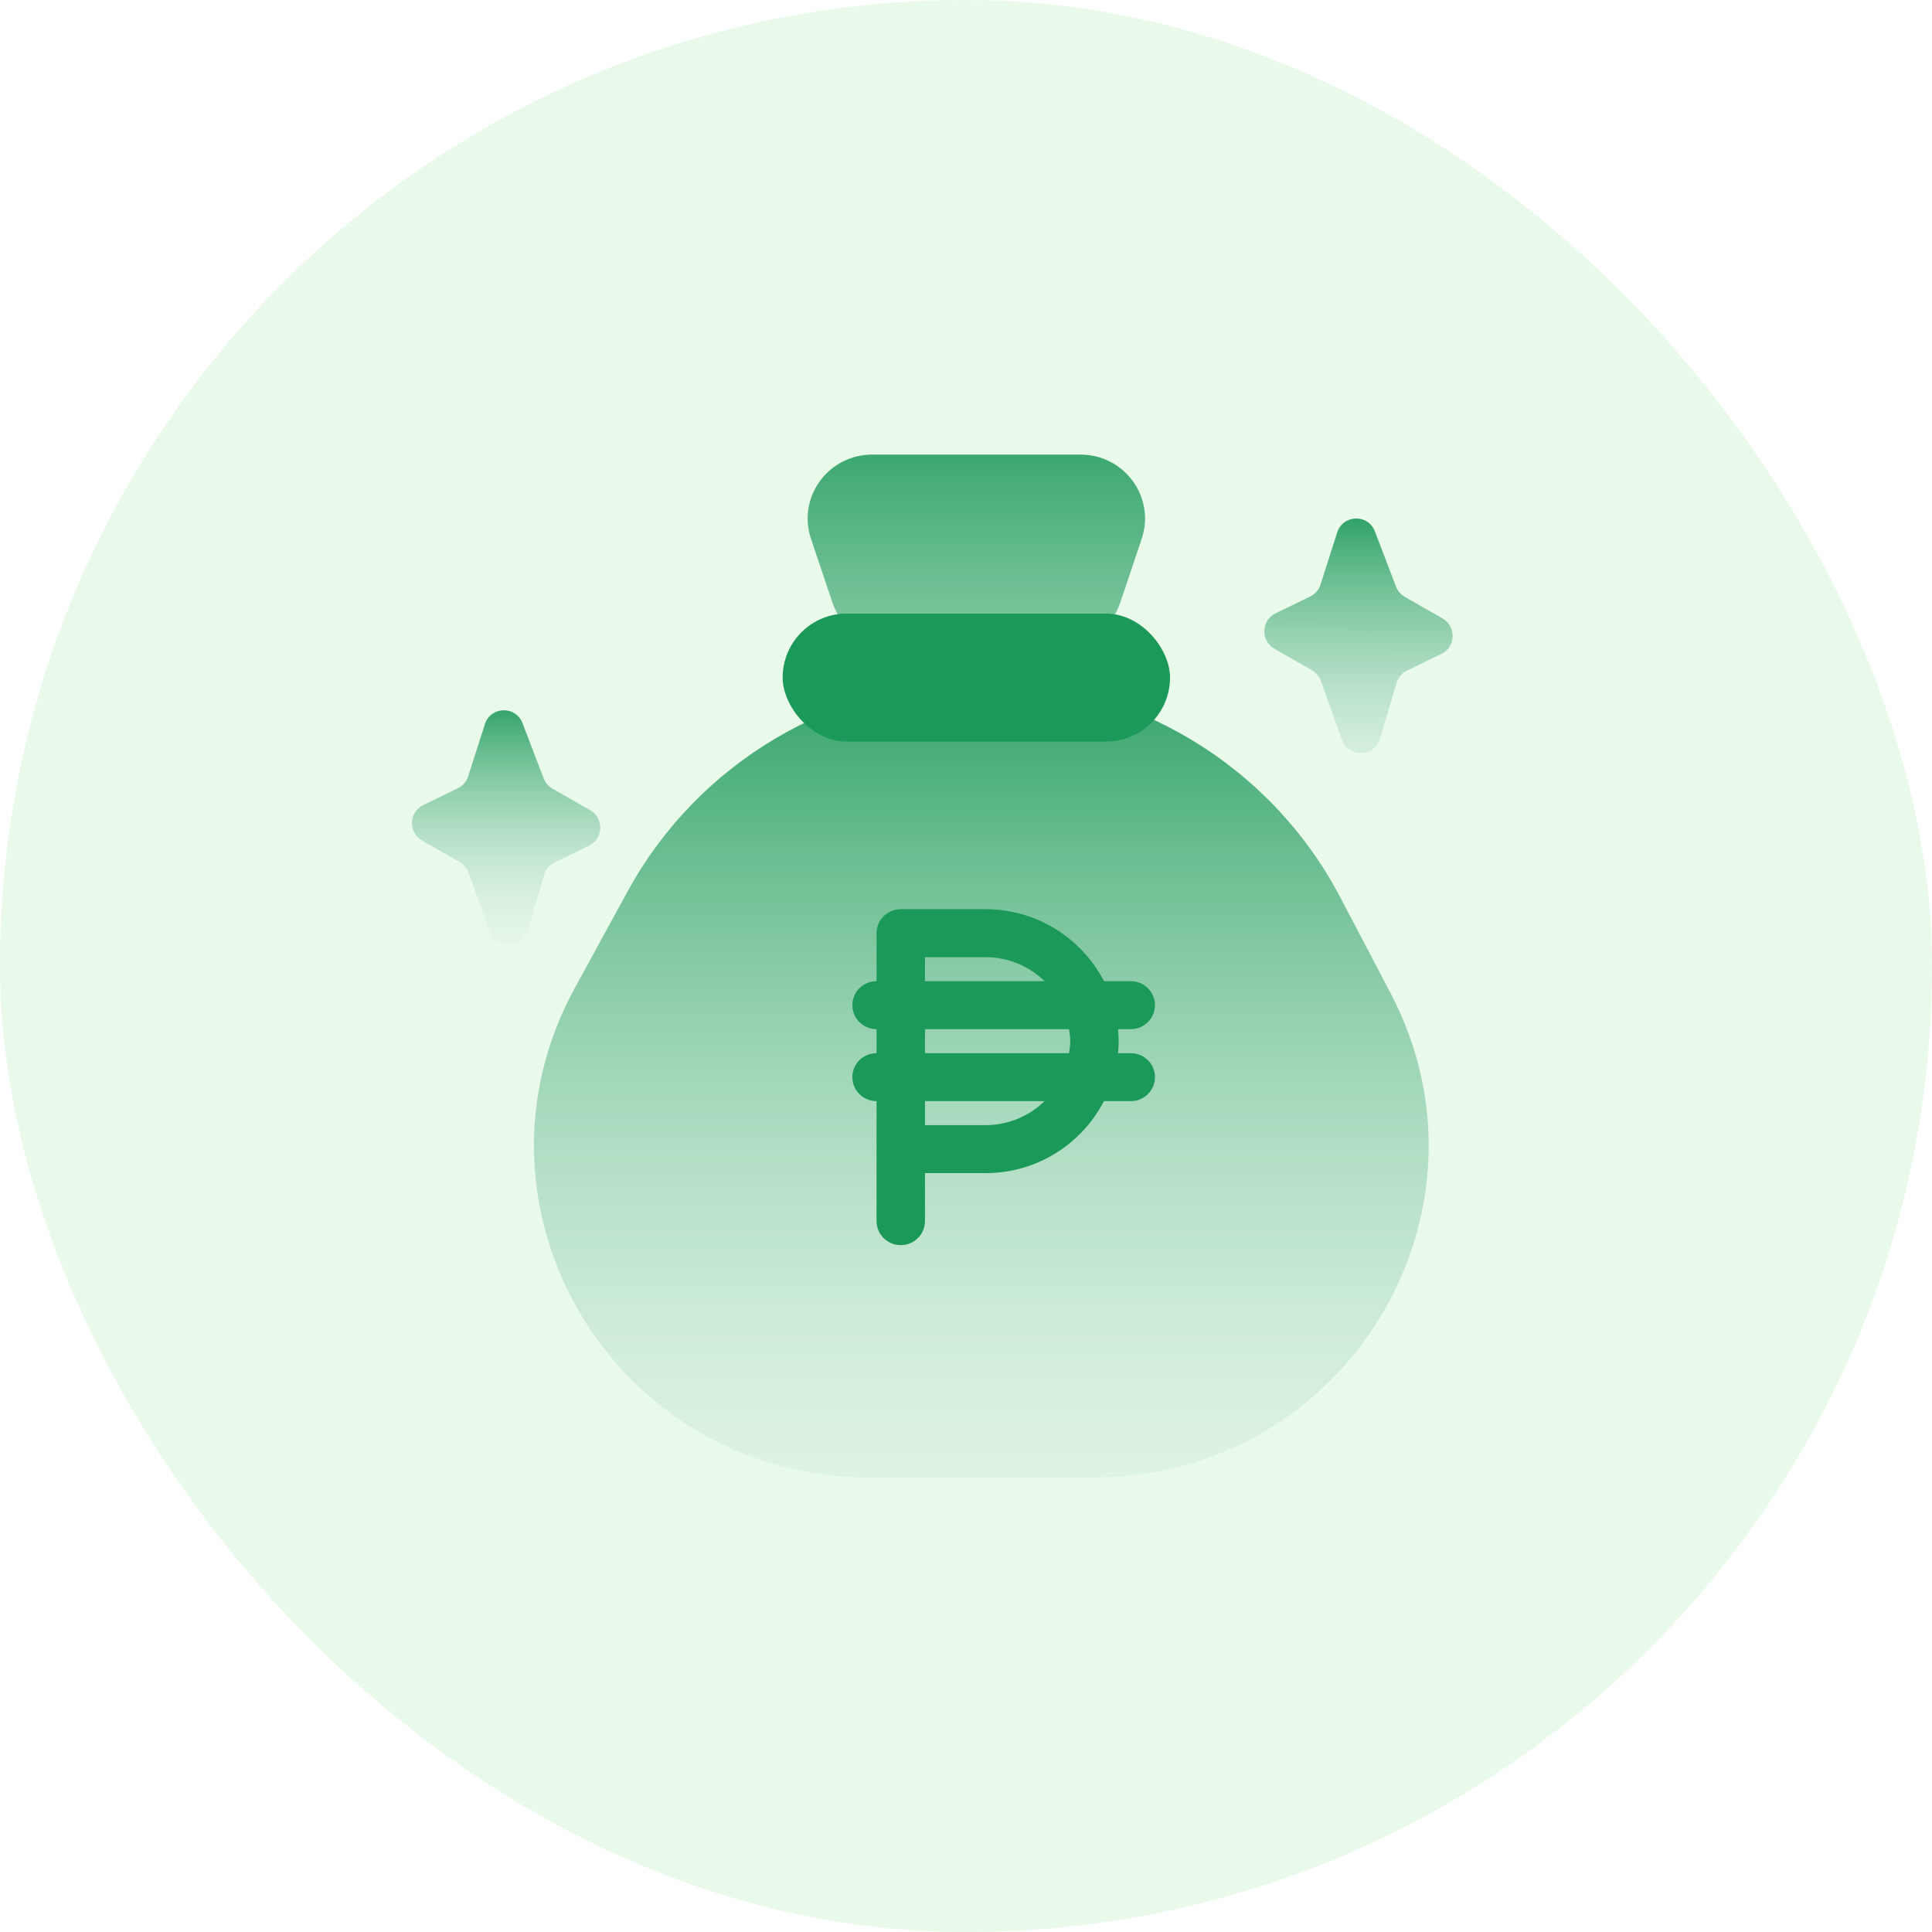 <svg width="68" height="68" viewBox="0 0 68 68" fill="none" xmlns="http://www.w3.org/2000/svg">
<rect width="68" height="68" rx="34" fill="#C8F1CA" fill-opacity="0.4"/>
<path d="M28.544 18.964C28.054 17.506 29.149 16 30.7 16H38.028C39.579 16 40.675 17.506 40.184 18.964L39.427 21.217C39.117 22.136 38.249 22.757 37.271 22.757H31.457C30.479 22.757 29.611 22.136 29.302 21.217L28.544 18.964Z" fill="url(#paint0_linear_2464_11293)"/>
<path d="M22.093 31.369C24.574 26.828 29.365 24 34.575 24V24C39.868 24 44.721 26.918 47.166 31.571L48.938 34.944C53.02 42.711 47.334 52 38.499 52H30.58C21.661 52 15.982 42.55 20.23 34.777L22.093 31.369Z" fill="url(#paint1_linear_2464_11293)"/>
<path d="M39.799 37.068H39.352C39.365 36.928 39.373 36.788 39.373 36.645C39.373 36.503 39.365 36.363 39.352 36.223H39.799C40.27 36.223 40.651 35.845 40.651 35.378C40.651 34.911 40.27 34.534 39.799 34.534H38.856C38.078 33.032 36.504 32 34.688 32H31.704C31.234 32 30.852 32.378 30.852 32.845V34.534C30.382 34.534 30 34.911 30 35.378C30 35.846 30.382 36.223 30.853 36.223L30.852 37.068C30.382 37.068 30 37.445 30 37.912C30 38.379 30.382 38.757 30.852 38.757V42.98C30.852 43.447 31.234 43.824 31.704 43.824C32.175 43.824 32.556 43.447 32.556 42.98V41.29H34.687C36.504 41.29 38.077 40.258 38.855 38.757H39.799C40.27 38.757 40.651 38.379 40.651 37.912C40.651 37.445 40.271 37.068 39.799 37.068ZM32.556 33.689H34.687C35.496 33.689 36.229 34.013 36.767 34.534H32.556V33.689ZM32.556 36.223H37.626C37.645 36.363 37.669 36.5 37.669 36.645C37.669 36.79 37.645 36.928 37.626 37.068H32.556V36.223ZM34.687 39.601H32.556V38.757H36.766C36.228 39.277 35.496 39.601 34.687 39.601Z" fill="#1B9959"/>
<rect x="27.547" y="21.596" width="13.634" height="4.504" rx="2.252" fill="#1B9959"/>
<path d="M47.066 18.739C47.269 18.106 48.152 18.081 48.39 18.702L49.136 20.648C49.194 20.8 49.303 20.927 49.444 21.008L50.773 21.768C51.265 22.049 51.241 22.769 50.731 23.017L49.523 23.602C49.345 23.689 49.212 23.846 49.155 24.035L48.568 26.007C48.373 26.659 47.464 26.683 47.234 26.043L46.492 23.965C46.435 23.806 46.324 23.673 46.178 23.59L44.856 22.835C44.364 22.553 44.388 21.833 44.898 21.586L46.114 20.996C46.287 20.912 46.419 20.761 46.477 20.577L47.066 18.739Z" fill="url(#paint2_linear_2464_11293)"/>
<path d="M17.067 25.489C17.269 24.856 18.152 24.831 18.39 25.452L19.136 27.398C19.194 27.55 19.303 27.677 19.444 27.758L20.773 28.518C21.265 28.799 21.241 29.519 20.731 29.767L19.523 30.352C19.345 30.439 19.212 30.596 19.155 30.785L18.568 32.757C18.373 33.409 17.463 33.433 17.235 32.793L16.491 30.715C16.435 30.556 16.324 30.423 16.178 30.34L14.856 29.585C14.364 29.303 14.388 28.583 14.898 28.336L16.114 27.746C16.287 27.662 16.419 27.511 16.477 27.327L17.067 25.489Z" fill="url(#paint3_linear_2464_11293)"/>
<defs>
<linearGradient id="paint0_linear_2464_11293" x1="34.364" y1="13.185" x2="34.364" y2="48" gradientUnits="userSpaceOnUse">
<stop stop-color="#1B9959"/>
<stop offset="1" stop-color="white" stop-opacity="0"/>
</linearGradient>
<linearGradient id="paint1_linear_2464_11293" x1="34.357" y1="21.667" x2="34.357" y2="63.396" gradientUnits="userSpaceOnUse">
<stop stop-color="#1B9959"/>
<stop offset="1" stop-color="white" stop-opacity="0"/>
</linearGradient>
<linearGradient id="paint2_linear_2464_11293" x1="47.776" y1="17.562" x2="47.758" y2="31.341" gradientUnits="userSpaceOnUse">
<stop stop-color="#1B9959"/>
<stop offset="1" stop-color="white" stop-opacity="0"/>
</linearGradient>
<linearGradient id="paint3_linear_2464_11293" x1="17.776" y1="24.312" x2="17.776" y2="35.153" gradientUnits="userSpaceOnUse">
<stop stop-color="#1B9959"/>
<stop offset="1" stop-color="white" stop-opacity="0"/>
</linearGradient>
</defs>
</svg>
